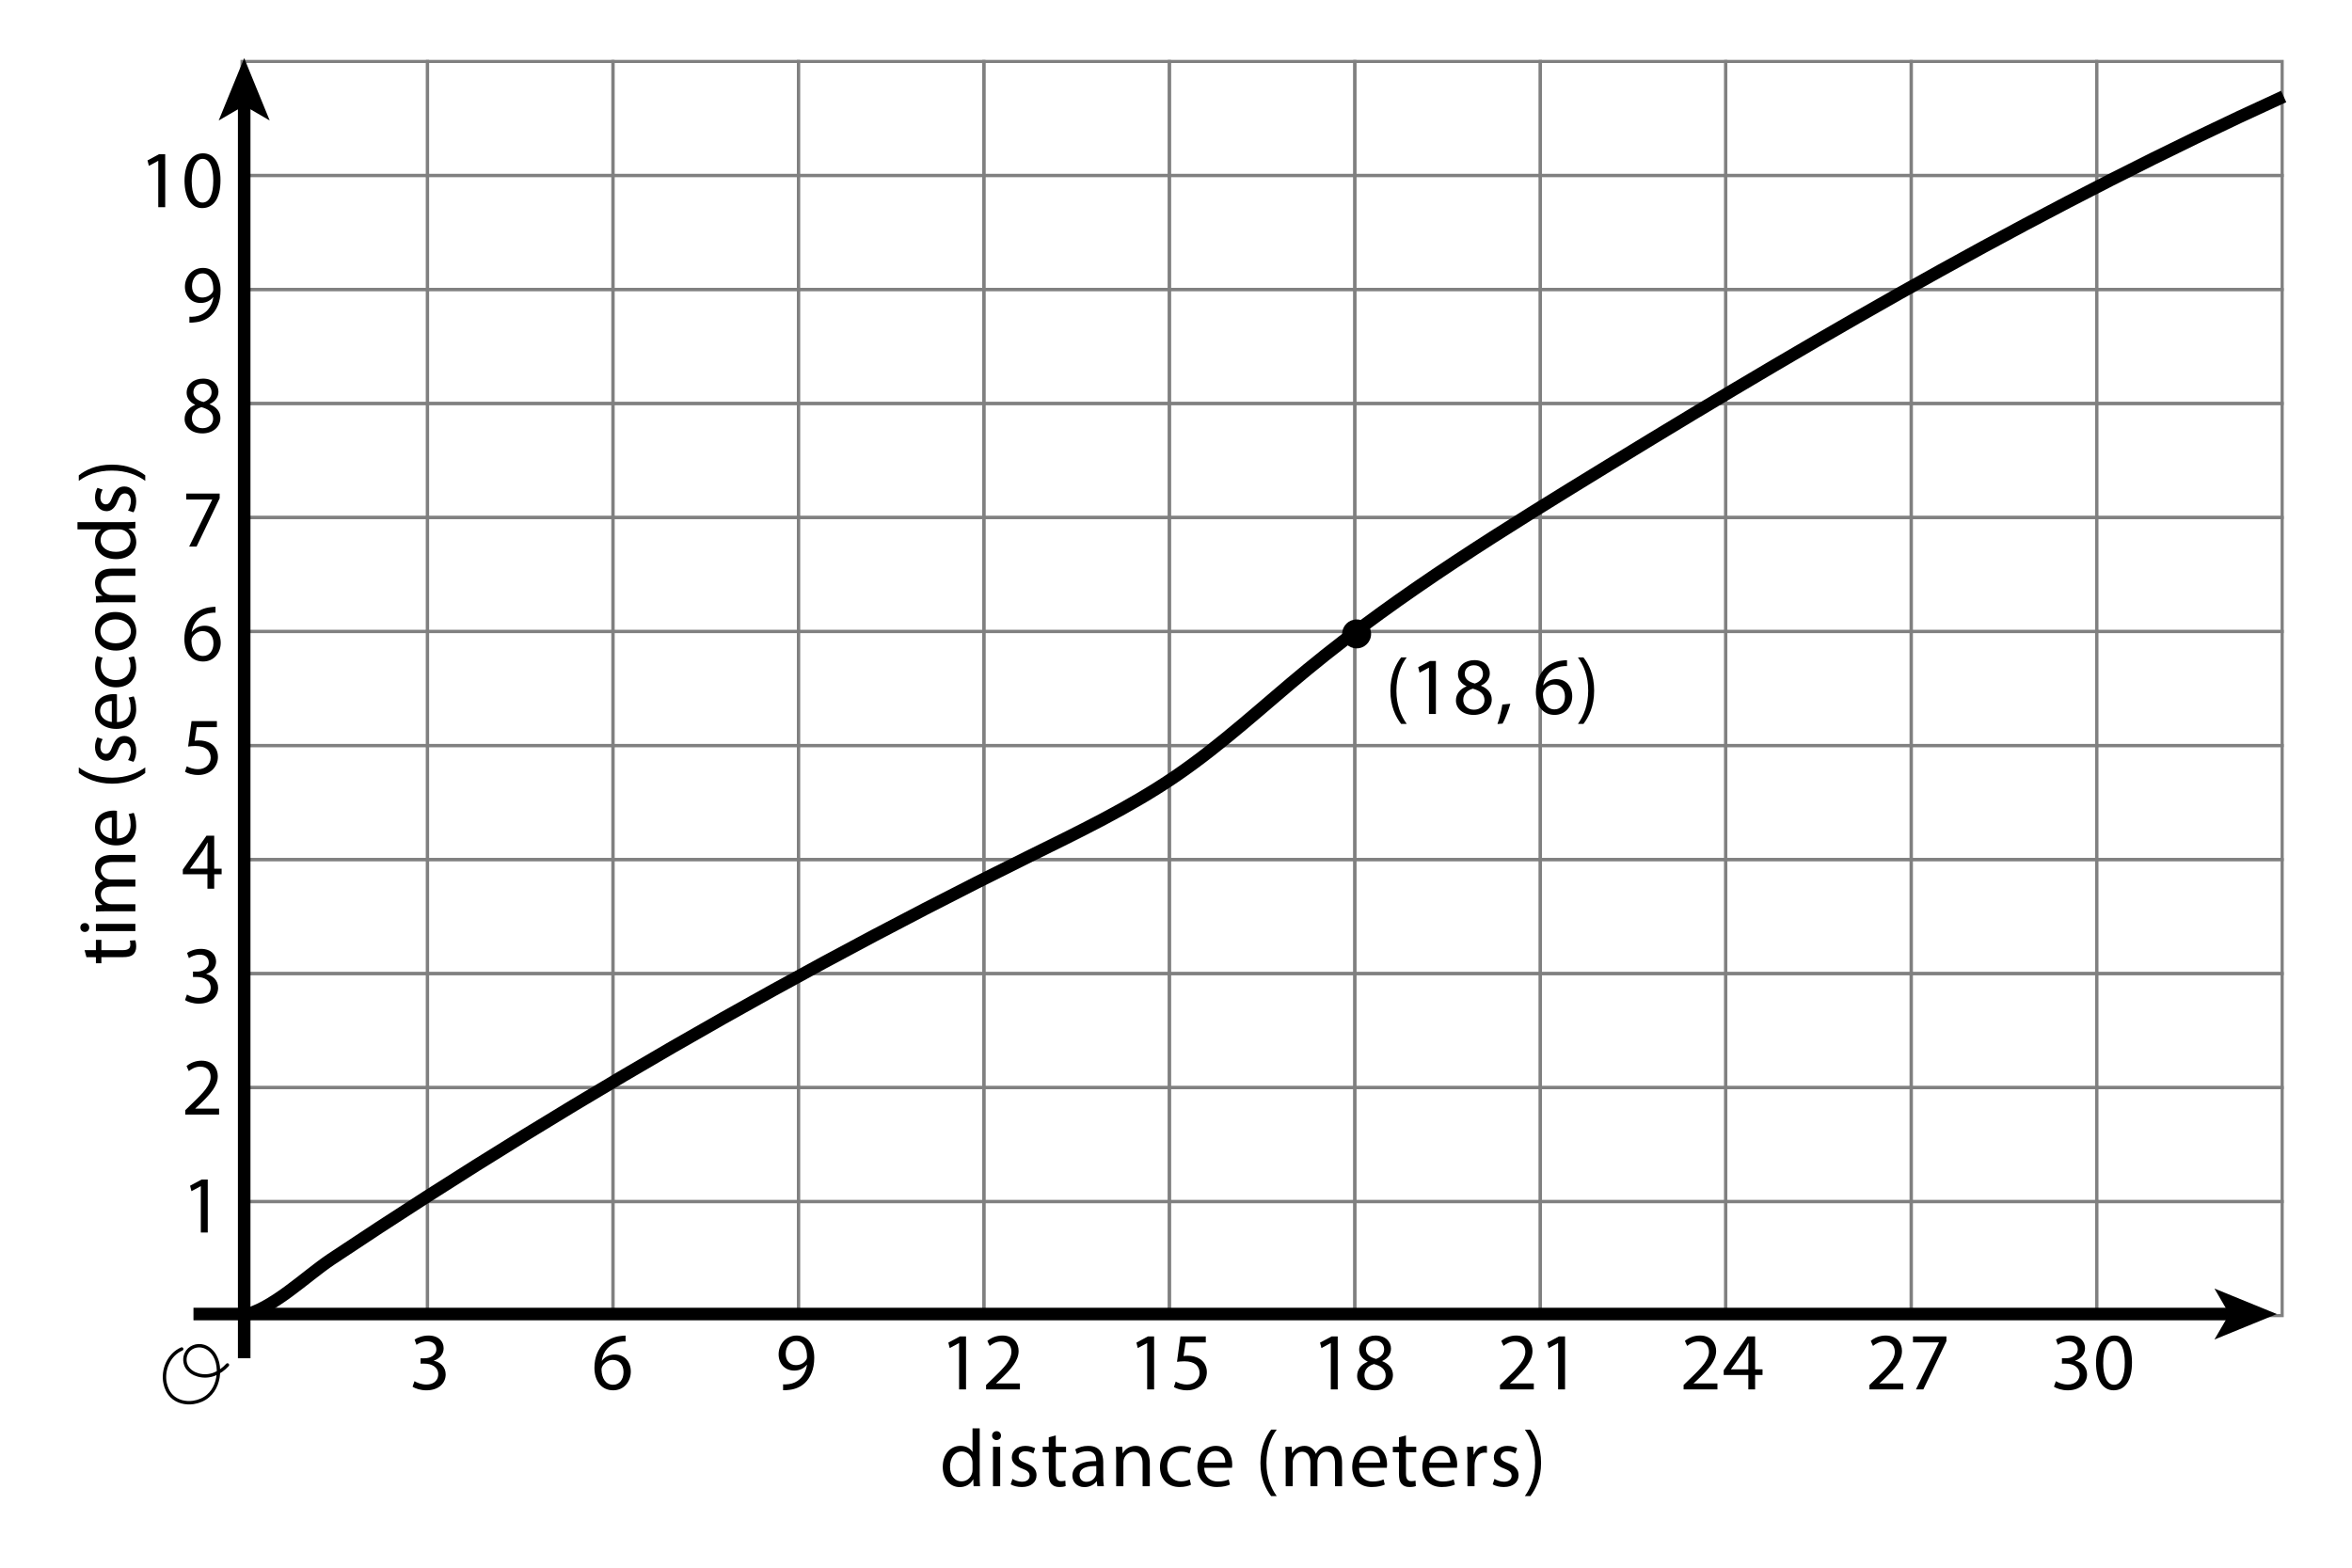 <?xml version="1.0" encoding="utf-8"?>
<!-- Generator: Adobe Illustrator 23.0.3, SVG Export Plug-In . SVG Version: 6.00 Build 0)  -->
<svg version="1.1" xmlns="http://www.w3.org/2000/svg" xmlns:xlink="http://www.w3.org/1999/xlink" x="0px" y="0px"
	 viewBox="0 0 375 250" style="enable-background:new 0 0 375 250;" xml:space="preserve">
<style type="text/css">
	.st0{fill:none;stroke:#808080;stroke-width:0.499;stroke-miterlimit:10;}
	.st1{fill:none;stroke:#000000;stroke-width:2;stroke-miterlimit:10;}
	.st2{fill:none;stroke:#000000;stroke-width:0.54;stroke-linecap:round;stroke-linejoin:round;stroke-miterlimit:10;}
</style>
<g id="Artwork">
	<rect x="38.59" y="9.8" class="st0" width="29.571" height="18.182"/>
	<rect x="68.16" y="9.8" class="st0" width="29.571" height="18.182"/>
	<rect x="97.731" y="9.8" class="st0" width="29.571" height="18.182"/>
	<rect x="127.301" y="9.8" class="st0" width="29.571" height="18.182"/>
	<rect x="156.872" y="9.8" class="st0" width="29.571" height="18.182"/>
	<rect x="186.442" y="9.8" class="st0" width="29.571" height="18.182"/>
	<rect x="216.013" y="9.8" class="st0" width="29.571" height="18.182"/>
	<rect x="245.583" y="9.8" class="st0" width="29.571" height="18.182"/>
	<rect x="275.154" y="9.8" class="st0" width="29.571" height="18.182"/>
	<rect x="304.724" y="9.8" class="st0" width="29.571" height="18.182"/>
	<rect x="334.295" y="9.8" class="st0" width="29.571" height="18.182"/>
	<rect x="38.59" y="27.982" class="st0" width="29.571" height="18.182"/>
	<rect x="68.16" y="27.982" class="st0" width="29.571" height="18.182"/>
	<rect x="97.731" y="27.982" class="st0" width="29.571" height="18.182"/>
	<rect x="127.301" y="27.982" class="st0" width="29.571" height="18.182"/>
	<rect x="156.872" y="27.982" class="st0" width="29.571" height="18.182"/>
	<rect x="186.442" y="27.982" class="st0" width="29.571" height="18.182"/>
	<rect x="216.013" y="27.982" class="st0" width="29.571" height="18.182"/>
	<rect x="245.583" y="27.982" class="st0" width="29.571" height="18.182"/>
	<rect x="275.154" y="27.982" class="st0" width="29.571" height="18.182"/>
	<rect x="304.724" y="27.982" class="st0" width="29.571" height="18.182"/>
	<rect x="334.295" y="27.982" class="st0" width="29.571" height="18.182"/>
	<rect x="38.59" y="46.164" class="st0" width="29.571" height="18.182"/>
	<rect x="68.16" y="46.164" class="st0" width="29.571" height="18.182"/>
	<rect x="97.731" y="46.164" class="st0" width="29.571" height="18.182"/>
	<rect x="127.301" y="46.164" class="st0" width="29.571" height="18.182"/>
	<rect x="156.872" y="46.164" class="st0" width="29.571" height="18.182"/>
	<rect x="186.442" y="46.164" class="st0" width="29.571" height="18.182"/>
	<rect x="216.013" y="46.164" class="st0" width="29.571" height="18.182"/>
	<rect x="245.583" y="46.164" class="st0" width="29.571" height="18.182"/>
	<rect x="275.154" y="46.164" class="st0" width="29.571" height="18.182"/>
	<rect x="304.724" y="46.164" class="st0" width="29.571" height="18.182"/>
	<rect x="334.295" y="46.164" class="st0" width="29.571" height="18.182"/>
	<rect x="38.59" y="64.345" class="st0" width="29.571" height="18.182"/>
	<rect x="68.16" y="64.345" class="st0" width="29.571" height="18.182"/>
	<rect x="97.731" y="64.345" class="st0" width="29.571" height="18.182"/>
	<rect x="127.301" y="64.345" class="st0" width="29.571" height="18.182"/>
	<rect x="156.872" y="64.345" class="st0" width="29.571" height="18.182"/>
	<rect x="186.442" y="64.345" class="st0" width="29.571" height="18.182"/>
	<rect x="216.013" y="64.345" class="st0" width="29.571" height="18.182"/>
	<rect x="245.583" y="64.345" class="st0" width="29.571" height="18.182"/>
	<rect x="275.154" y="64.345" class="st0" width="29.571" height="18.182"/>
	<rect x="304.724" y="64.345" class="st0" width="29.571" height="18.182"/>
	<rect x="334.295" y="64.345" class="st0" width="29.571" height="18.182"/>
	<rect x="38.59" y="82.527" class="st0" width="29.571" height="18.182"/>
	<rect x="68.16" y="82.527" class="st0" width="29.571" height="18.182"/>
	<rect x="97.731" y="82.527" class="st0" width="29.571" height="18.182"/>
	<rect x="127.301" y="82.527" class="st0" width="29.571" height="18.182"/>
	<rect x="156.872" y="82.527" class="st0" width="29.571" height="18.182"/>
	<rect x="186.442" y="82.527" class="st0" width="29.571" height="18.182"/>
	<rect x="216.013" y="82.527" class="st0" width="29.571" height="18.182"/>
	<rect x="245.583" y="82.527" class="st0" width="29.571" height="18.182"/>
	<rect x="275.154" y="82.527" class="st0" width="29.571" height="18.182"/>
	<rect x="304.724" y="82.527" class="st0" width="29.571" height="18.182"/>
	<rect x="334.295" y="82.527" class="st0" width="29.571" height="18.182"/>
	<rect x="38.59" y="100.709" class="st0" width="29.571" height="18.182"/>
	<rect x="68.16" y="100.709" class="st0" width="29.571" height="18.182"/>
	<rect x="97.731" y="100.709" class="st0" width="29.571" height="18.182"/>
	<rect x="127.301" y="100.709" class="st0" width="29.571" height="18.182"/>
	<rect x="156.872" y="100.709" class="st0" width="29.571" height="18.182"/>
	<rect x="186.442" y="100.709" class="st0" width="29.571" height="18.182"/>
	<rect x="216.013" y="100.709" class="st0" width="29.571" height="18.182"/>
	<rect x="245.583" y="100.709" class="st0" width="29.571" height="18.182"/>
	<rect x="275.154" y="100.709" class="st0" width="29.571" height="18.182"/>
	<rect x="304.724" y="100.709" class="st0" width="29.571" height="18.182"/>
	<rect x="334.295" y="100.709" class="st0" width="29.571" height="18.182"/>
	<rect x="38.59" y="118.891" class="st0" width="29.571" height="18.182"/>
	<rect x="68.16" y="118.891" class="st0" width="29.571" height="18.182"/>
	<rect x="97.731" y="118.891" class="st0" width="29.571" height="18.182"/>
	<rect x="127.301" y="118.891" class="st0" width="29.571" height="18.182"/>
	<rect x="156.872" y="118.891" class="st0" width="29.571" height="18.182"/>
	<rect x="186.442" y="118.891" class="st0" width="29.571" height="18.182"/>
	<rect x="216.013" y="118.891" class="st0" width="29.571" height="18.182"/>
	<rect x="245.583" y="118.891" class="st0" width="29.571" height="18.182"/>
	<rect x="275.154" y="118.891" class="st0" width="29.571" height="18.182"/>
	<rect x="304.724" y="118.891" class="st0" width="29.571" height="18.182"/>
	<rect x="334.295" y="118.891" class="st0" width="29.571" height="18.182"/>
	<rect x="38.59" y="137.073" class="st0" width="29.571" height="18.182"/>
	<rect x="68.16" y="137.073" class="st0" width="29.571" height="18.182"/>
	<rect x="97.731" y="137.073" class="st0" width="29.571" height="18.182"/>
	<rect x="127.301" y="137.073" class="st0" width="29.571" height="18.182"/>
	<rect x="156.872" y="137.073" class="st0" width="29.571" height="18.182"/>
	<rect x="186.442" y="137.073" class="st0" width="29.571" height="18.182"/>
	<rect x="216.013" y="137.073" class="st0" width="29.571" height="18.182"/>
	<rect x="245.583" y="137.073" class="st0" width="29.571" height="18.182"/>
	<rect x="275.154" y="137.073" class="st0" width="29.571" height="18.182"/>
	<rect x="304.724" y="137.073" class="st0" width="29.571" height="18.182"/>
	<rect x="334.295" y="137.073" class="st0" width="29.571" height="18.182"/>
	<rect x="38.59" y="155.255" class="st0" width="29.571" height="18.182"/>
	<rect x="68.16" y="155.255" class="st0" width="29.571" height="18.182"/>
	<rect x="97.731" y="155.255" class="st0" width="29.571" height="18.182"/>
	<rect x="127.301" y="155.255" class="st0" width="29.571" height="18.182"/>
	<rect x="156.872" y="155.255" class="st0" width="29.571" height="18.182"/>
	<rect x="186.442" y="155.255" class="st0" width="29.571" height="18.182"/>
	<rect x="216.013" y="155.255" class="st0" width="29.571" height="18.182"/>
	<rect x="245.583" y="155.255" class="st0" width="29.571" height="18.182"/>
	<rect x="275.154" y="155.255" class="st0" width="29.571" height="18.182"/>
	<rect x="304.724" y="155.255" class="st0" width="29.571" height="18.182"/>
	<rect x="334.295" y="155.255" class="st0" width="29.571" height="18.182"/>
	<rect x="38.59" y="173.436" class="st0" width="29.571" height="18.182"/>
	<rect x="68.16" y="173.436" class="st0" width="29.571" height="18.182"/>
	<rect x="97.731" y="173.436" class="st0" width="29.571" height="18.182"/>
	<rect x="127.301" y="173.436" class="st0" width="29.571" height="18.182"/>
	<rect x="156.872" y="173.436" class="st0" width="29.571" height="18.182"/>
	<rect x="186.442" y="173.436" class="st0" width="29.571" height="18.182"/>
	<rect x="216.013" y="173.436" class="st0" width="29.571" height="18.182"/>
	<rect x="245.583" y="173.436" class="st0" width="29.571" height="18.182"/>
	<rect x="275.154" y="173.436" class="st0" width="29.571" height="18.182"/>
	<rect x="304.724" y="173.436" class="st0" width="29.571" height="18.182"/>
	<rect x="334.295" y="173.436" class="st0" width="29.571" height="18.182"/>
	<rect x="38.59" y="191.618" class="st0" width="29.571" height="18.182"/>
	<rect x="68.16" y="191.618" class="st0" width="29.571" height="18.182"/>
	<rect x="97.731" y="191.618" class="st0" width="29.571" height="18.182"/>
	<rect x="127.301" y="191.618" class="st0" width="29.571" height="18.182"/>
	<rect x="156.872" y="191.618" class="st0" width="29.571" height="18.182"/>
	<rect x="186.442" y="191.618" class="st0" width="29.571" height="18.182"/>
	<rect x="216.013" y="191.618" class="st0" width="29.571" height="18.182"/>
	<rect x="245.583" y="191.618" class="st0" width="29.571" height="18.182"/>
	<rect x="275.154" y="191.618" class="st0" width="29.571" height="18.182"/>
	<rect x="304.724" y="191.618" class="st0" width="29.571" height="18.182"/>
	<rect x="334.295" y="191.618" class="st0" width="29.571" height="18.182"/>
	<g>
		<g>
			<line class="st1" x1="38.934" y1="216.602" x2="38.934" y2="16.326"/>
			<g>
				<polygon points="38.934,9.265 43,19.214 38.934,16.853 34.87,19.214 				"/>
			</g>
		</g>
	</g>
	<g>
		<g>
			<line class="st1" x1="30.847" y1="209.549" x2="355.955" y2="209.549"/>
			<g>
				<polygon points="363.016,209.549 353.067,213.615 355.427,209.549 353.067,205.485 				"/>
			</g>
		</g>
	</g>
	<path class="st2" d="M28.971,215.124c-2.053,0.887-3.09,3.332-2.646,5.46c0.161,0.771,0.503,1.518,1.063,2.072
		c0.879,0.869,2.214,1.169,3.437,0.99c0.848-0.124,1.671-0.463,2.326-1.015c1.181-0.994,1.724-2.606,1.68-4.149
		c-0.023-0.789-0.189-1.586-0.577-2.274c-0.388-0.688-1.011-1.26-1.764-1.496c-1.09-0.341-2.34,0.123-2.815,1.188
		c-0.3,0.673-0.247,1.492,0.136,2.122c0.393,0.644,1.089,1.059,1.817,1.257c1.78,0.482,3.451-0.305,4.635-1.61"/>
	<circle cx="216.3" cy="101.09" r="2.307"/>
	<path class="st1" d="M38.59,209.8c4.788-0.933,10.134-6.263,14.198-8.976c5.085-3.395,10.201-6.743,15.348-10.042
		c10.294-6.6,20.711-13.009,31.243-19.222c21.064-12.427,42.589-24.072,64.516-34.902c8.033-3.968,16.155-7.846,23.556-12.897
		c7.443-5.08,14.047-11.272,21.004-17c14.991-12.343,31.614-22.527,48.175-32.668c35.021-21.443,70.126-41.697,107.477-58.706"/>
</g>
<g id="Type">
	<g>
		<path d="M156.203,227.777v7.605c0,0.559,0.013,1.196,0.052,1.625h-1.027l-0.052-1.092h-0.026
			c-0.351,0.702-1.118,1.235-2.145,1.235c-1.521,0-2.691-1.287-2.691-3.198c-0.013-2.093,1.287-3.38,2.821-3.38
			c0.962,0,1.612,0.455,1.898,0.962h0.026v-3.757H156.203z M155.059,233.277c0-0.143-0.013-0.338-0.052-0.481
			c-0.169-0.729-0.793-1.326-1.651-1.326c-1.183,0-1.885,1.04-1.885,2.431c0,1.274,0.624,2.327,1.859,2.327
			c0.767,0,1.469-0.507,1.677-1.365c0.039-0.156,0.052-0.312,0.052-0.494V233.277z"/>
		<path d="M159.596,228.947c0.013,0.39-0.273,0.702-0.728,0.702c-0.403,0-0.689-0.312-0.689-0.702c0-0.403,0.299-0.715,0.715-0.715
			C159.323,228.232,159.596,228.544,159.596,228.947z M158.322,237.008v-6.292h1.144v6.292H158.322z"/>
		<path d="M161.428,235.838c0.338,0.221,0.936,0.455,1.508,0.455c0.832,0,1.222-0.416,1.222-0.936c0-0.546-0.325-0.845-1.17-1.157
			c-1.131-0.403-1.664-1.027-1.664-1.781c0-1.014,0.819-1.846,2.171-1.846c0.637,0,1.196,0.182,1.547,0.39l-0.286,0.832
			c-0.247-0.156-0.702-0.364-1.287-0.364c-0.676,0-1.053,0.39-1.053,0.858c0,0.52,0.377,0.754,1.196,1.066
			c1.092,0.416,1.651,0.962,1.651,1.898c0,1.105-0.858,1.885-2.353,1.885c-0.689,0-1.326-0.169-1.768-0.429L161.428,235.838z"/>
		<path d="M168.332,228.908v1.807h1.638v0.871h-1.638v3.393c0,0.78,0.221,1.222,0.858,1.222c0.299,0,0.52-0.039,0.663-0.078
			l0.052,0.858c-0.221,0.091-0.572,0.156-1.014,0.156c-0.533,0-0.962-0.169-1.235-0.481c-0.325-0.338-0.442-0.897-0.442-1.638
			v-3.432h-0.975v-0.871h0.975v-1.508L168.332,228.908z"/>
		<path d="M174.961,237.008l-0.091-0.793h-0.039c-0.351,0.494-1.027,0.936-1.924,0.936c-1.274,0-1.924-0.897-1.924-1.807
			c0-1.521,1.352-2.353,3.783-2.34v-0.13c0-0.52-0.143-1.456-1.43-1.456c-0.585,0-1.196,0.182-1.638,0.468l-0.26-0.754
			c0.52-0.338,1.274-0.559,2.067-0.559c1.924,0,2.392,1.313,2.392,2.574v2.354c0,0.546,0.026,1.079,0.104,1.508H174.961z
			 M174.792,233.797c-1.248-0.026-2.665,0.195-2.665,1.417c0,0.741,0.494,1.092,1.079,1.092c0.819,0,1.339-0.52,1.521-1.053
			c0.039-0.117,0.065-0.247,0.065-0.364V233.797z"/>
		<path d="M177.965,232.418c0-0.65-0.013-1.183-0.052-1.703h1.014l0.065,1.04h0.026c0.312-0.598,1.04-1.183,2.08-1.183
			c0.871,0,2.223,0.52,2.223,2.678v3.757h-1.144v-3.627c0-1.014-0.377-1.859-1.456-1.859c-0.754,0-1.339,0.533-1.534,1.17
			c-0.052,0.143-0.078,0.338-0.078,0.533v3.783h-1.144V232.418z"/>
		<path d="M189.885,236.774c-0.299,0.156-0.962,0.364-1.807,0.364c-1.898,0-3.133-1.287-3.133-3.211c0-1.937,1.326-3.341,3.38-3.341
			c0.676,0,1.274,0.169,1.586,0.325l-0.26,0.884c-0.273-0.156-0.702-0.299-1.326-0.299c-1.443,0-2.223,1.066-2.223,2.379
			c0,1.456,0.936,2.353,2.184,2.353c0.65,0,1.079-0.169,1.404-0.312L189.885,236.774z"/>
		<path d="M192.004,234.07c0.026,1.547,1.014,2.184,2.158,2.184c0.819,0,1.313-0.143,1.742-0.325l0.195,0.819
			c-0.403,0.182-1.092,0.39-2.093,0.39c-1.937,0-3.094-1.274-3.094-3.172c0-1.898,1.118-3.393,2.951-3.393
			c2.054,0,2.6,1.807,2.6,2.964c0,0.234-0.026,0.416-0.039,0.533H192.004z M195.358,233.25c0.013-0.728-0.299-1.859-1.586-1.859
			c-1.157,0-1.664,1.066-1.755,1.859H195.358z"/>
		<path d="M203.56,227.985c-0.949,1.274-1.638,2.964-1.638,5.317c0,2.314,0.715,3.978,1.638,5.278h-0.897
			c-0.819-1.079-1.703-2.743-1.703-5.278c0.013-2.561,0.884-4.225,1.703-5.317H203.56z"/>
		<path d="M204.99,232.418c0-0.65-0.013-1.183-0.052-1.703h1.001l0.052,1.014h0.039c0.351-0.598,0.936-1.157,1.976-1.157
			c0.858,0,1.508,0.52,1.781,1.261h0.026c0.195-0.351,0.442-0.624,0.702-0.819c0.377-0.286,0.793-0.442,1.391-0.442
			c0.832,0,2.067,0.546,2.067,2.73v3.705h-1.118v-3.562c0-1.209-0.442-1.937-1.365-1.937c-0.65,0-1.157,0.481-1.352,1.04
			c-0.052,0.156-0.091,0.364-0.091,0.572v3.887h-1.118v-3.77c0-1.001-0.442-1.729-1.313-1.729c-0.715,0-1.235,0.572-1.417,1.144
			c-0.065,0.169-0.091,0.364-0.091,0.559v3.796h-1.118V232.418z"/>
		<path d="M216.69,234.07c0.026,1.547,1.014,2.184,2.158,2.184c0.819,0,1.313-0.143,1.742-0.325l0.195,0.819
			c-0.403,0.182-1.092,0.39-2.093,0.39c-1.937,0-3.094-1.274-3.094-3.172c0-1.898,1.118-3.393,2.951-3.393
			c2.054,0,2.6,1.807,2.6,2.964c0,0.234-0.026,0.416-0.039,0.533H216.69z M220.045,233.25c0.013-0.728-0.299-1.859-1.586-1.859
			c-1.157,0-1.664,1.066-1.755,1.859H220.045z"/>
		<path d="M224.165,228.908v1.807h1.638v0.871h-1.638v3.393c0,0.78,0.221,1.222,0.858,1.222c0.299,0,0.52-0.039,0.663-0.078
			l0.052,0.858c-0.221,0.091-0.572,0.156-1.014,0.156c-0.533,0-0.962-0.169-1.235-0.481c-0.325-0.338-0.442-0.897-0.442-1.638
			v-3.432h-0.975v-0.871h0.975v-1.508L224.165,228.908z"/>
		<path d="M227.87,234.07c0.026,1.547,1.014,2.184,2.158,2.184c0.819,0,1.313-0.143,1.742-0.325l0.195,0.819
			c-0.403,0.182-1.092,0.39-2.093,0.39c-1.937,0-3.094-1.274-3.094-3.172c0-1.898,1.118-3.393,2.951-3.393
			c2.054,0,2.6,1.807,2.6,2.964c0,0.234-0.026,0.416-0.039,0.533H227.87z M231.224,233.25c0.013-0.728-0.299-1.859-1.586-1.859
			c-1.157,0-1.664,1.066-1.755,1.859H231.224z"/>
		<path d="M233.967,232.678c0-0.741-0.013-1.378-0.052-1.963h1.001l0.039,1.235h0.052c0.286-0.845,0.975-1.378,1.742-1.378
			c0.13,0,0.221,0.013,0.325,0.039v1.079c-0.117-0.026-0.234-0.039-0.39-0.039c-0.806,0-1.378,0.611-1.534,1.469
			c-0.026,0.156-0.052,0.338-0.052,0.533v3.354h-1.131V232.678z"/>
		<path d="M238.282,235.838c0.338,0.221,0.936,0.455,1.508,0.455c0.832,0,1.222-0.416,1.222-0.936c0-0.546-0.325-0.845-1.17-1.157
			c-1.131-0.403-1.664-1.027-1.664-1.781c0-1.014,0.819-1.846,2.171-1.846c0.637,0,1.196,0.182,1.547,0.39l-0.286,0.832
			c-0.247-0.156-0.702-0.364-1.287-0.364c-0.676,0-1.053,0.39-1.053,0.858c0,0.52,0.377,0.754,1.196,1.066
			c1.092,0.416,1.651,0.962,1.651,1.898c0,1.105-0.858,1.885-2.354,1.885c-0.689,0-1.326-0.169-1.768-0.429L238.282,235.838z"/>
		<path d="M243.119,238.581c0.923-1.287,1.638-2.978,1.638-5.317c0-2.327-0.702-3.991-1.638-5.278h0.884
			c0.832,1.066,1.703,2.73,1.703,5.292c0,2.548-0.871,4.199-1.703,5.304H243.119z"/>
	</g>
	<g>
		<path d="M224.282,104.842c-0.949,1.274-1.638,2.964-1.638,5.317c0,2.314,0.715,3.978,1.638,5.278h-0.897
			c-0.819-1.079-1.703-2.743-1.703-5.278c0.013-2.561,0.884-4.225,1.703-5.317H224.282z"/>
		<path d="M227.831,106.481h-0.026l-1.469,0.793l-0.221-0.871l1.846-0.988h0.975v8.45h-1.105V106.481z"/>
		<path d="M232.134,111.72c0-1.066,0.637-1.82,1.677-2.262l-0.013-0.039c-0.936-0.442-1.339-1.17-1.339-1.898
			c0-1.339,1.131-2.249,2.613-2.249c1.638,0,2.458,1.027,2.458,2.08c0,0.715-0.351,1.482-1.391,1.976v0.039
			c1.053,0.416,1.703,1.157,1.703,2.184c0,1.469-1.261,2.457-2.873,2.457C233.199,114.008,232.134,112.955,232.134,111.72z
			 M236.684,111.668c0-1.027-0.715-1.521-1.859-1.846c-0.988,0.286-1.521,0.936-1.521,1.742c-0.039,0.858,0.611,1.612,1.69,1.612
			C236.021,113.176,236.684,112.539,236.684,111.668z M233.538,107.443c0,0.845,0.637,1.3,1.612,1.56
			c0.728-0.247,1.287-0.767,1.287-1.534c0-0.676-0.403-1.378-1.43-1.378C234.058,106.091,233.538,106.715,233.538,107.443z"/>
		<path d="M238.751,115.464c0.286-0.767,0.637-2.158,0.78-3.107l1.274-0.13c-0.299,1.105-0.871,2.548-1.235,3.159L238.751,115.464z"
			/>
		<path d="M249.84,106.22c-0.234-0.013-0.533,0-0.858,0.052c-1.794,0.299-2.743,1.612-2.938,3.003h0.039
			c0.403-0.533,1.105-0.975,2.042-0.975c1.495,0,2.548,1.079,2.548,2.73c0,1.547-1.053,2.977-2.808,2.977
			c-1.807,0-2.99-1.404-2.99-3.601c0-1.664,0.598-2.977,1.43-3.809c0.702-0.689,1.638-1.118,2.704-1.248
			c0.338-0.052,0.624-0.065,0.832-0.065V106.22z M249.514,111.096c0-1.209-0.689-1.937-1.742-1.937c-0.689,0-1.326,0.429-1.638,1.04
			c-0.078,0.13-0.13,0.299-0.13,0.507c0.026,1.391,0.663,2.418,1.859,2.418C248.851,113.124,249.514,112.305,249.514,111.096z"/>
		<path d="M251.582,115.438c0.923-1.287,1.638-2.978,1.638-5.317c0-2.327-0.702-3.991-1.638-5.278h0.884
			c0.832,1.066,1.703,2.73,1.703,5.292c0,2.548-0.871,4.199-1.703,5.304H251.582z"/>
	</g>
	<g>
		<path d="M13.485,151.52h1.807v-1.638h0.871v1.638h3.393c0.78,0,1.222-0.221,1.222-0.858c0-0.299-0.039-0.52-0.078-0.663
			l0.858-0.052c0.091,0.221,0.156,0.572,0.156,1.014c0,0.533-0.169,0.962-0.481,1.235c-0.338,0.325-0.897,0.442-1.638,0.442h-3.432
			v0.975h-0.871v-0.975h-1.508L13.485,151.52z"/>
		<path d="M13.524,147.204c0.39-0.013,0.702,0.273,0.702,0.728c0,0.403-0.312,0.689-0.702,0.689c-0.403,0-0.715-0.299-0.715-0.715
			C12.809,147.477,13.121,147.204,13.524,147.204z M21.584,148.478h-6.292v-1.144h6.292V148.478z"/>
		<path d="M16.995,145.32c-0.65,0-1.183,0.013-1.703,0.052v-1.001l1.014-0.052v-0.039c-0.598-0.351-1.157-0.936-1.157-1.976
			c0-0.858,0.52-1.508,1.261-1.781v-0.026c-0.351-0.195-0.624-0.442-0.819-0.702c-0.286-0.377-0.442-0.793-0.442-1.391
			c0-0.832,0.546-2.067,2.73-2.067h3.705v1.118h-3.562c-1.209,0-1.937,0.442-1.937,1.365c0,0.65,0.481,1.157,1.04,1.352
			c0.156,0.052,0.364,0.091,0.572,0.091h3.887v1.118h-3.77c-1.001,0-1.729,0.442-1.729,1.313c0,0.715,0.572,1.235,1.144,1.417
			c0.169,0.065,0.364,0.091,0.559,0.091h3.796v1.118H16.995z"/>
		<path d="M18.646,133.724c1.547-0.026,2.184-1.014,2.184-2.158c0-0.819-0.143-1.313-0.325-1.742l0.819-0.195
			c0.182,0.403,0.39,1.092,0.39,2.093c0,1.937-1.274,3.094-3.172,3.094c-1.898,0-3.393-1.118-3.393-2.951
			c0-2.054,1.807-2.6,2.964-2.6c0.234,0,0.416,0.026,0.533,0.039V133.724z M17.827,130.369c-0.728-0.013-1.859,0.299-1.859,1.586
			c0,1.157,1.066,1.664,1.859,1.755V130.369z"/>
		<path d="M12.562,122.375c1.274,0.949,2.964,1.638,5.317,1.638c2.314,0,3.978-0.715,5.278-1.638v0.897
			c-1.079,0.819-2.743,1.703-5.278,1.703c-2.561-0.013-4.225-0.884-5.317-1.703V122.375z"/>
		<path d="M20.414,121.205c0.221-0.338,0.455-0.936,0.455-1.508c0-0.832-0.416-1.222-0.936-1.222c-0.546,0-0.845,0.325-1.157,1.17
			c-0.403,1.131-1.027,1.664-1.781,1.664c-1.014,0-1.846-0.819-1.846-2.171c0-0.637,0.182-1.196,0.39-1.547l0.832,0.286
			c-0.156,0.247-0.364,0.702-0.364,1.287c0,0.676,0.39,1.053,0.858,1.053c0.52,0,0.754-0.377,1.066-1.196
			c0.416-1.092,0.962-1.651,1.898-1.651c1.105,0,1.885,0.858,1.885,2.353c0,0.689-0.169,1.326-0.429,1.768L20.414,121.205z"/>
		<path d="M18.646,115.148c1.547-0.026,2.184-1.014,2.184-2.158c0-0.819-0.143-1.313-0.325-1.742l0.819-0.195
			c0.182,0.403,0.39,1.092,0.39,2.093c0,1.937-1.274,3.094-3.172,3.094c-1.898,0-3.393-1.118-3.393-2.951
			c0-2.054,1.807-2.6,2.964-2.6c0.234,0,0.416,0.026,0.533,0.039V115.148z M17.827,111.793c-0.728-0.013-1.859,0.299-1.859,1.586
			c0,1.157,1.066,1.664,1.859,1.755V111.793z"/>
		<path d="M21.35,104.67c0.156,0.299,0.364,0.962,0.364,1.807c0,1.898-1.287,3.133-3.211,3.133c-1.937,0-3.341-1.326-3.341-3.38
			c0-0.676,0.169-1.274,0.325-1.586l0.884,0.26c-0.156,0.273-0.299,0.702-0.299,1.326c0,1.443,1.066,2.223,2.379,2.223
			c1.456,0,2.353-0.936,2.353-2.184c0-0.65-0.169-1.079-0.312-1.404L21.35,104.67z"/>
		<path d="M18.386,97.598c2.327,0,3.341,1.612,3.341,3.133c0,1.703-1.248,3.016-3.237,3.016c-2.106,0-3.341-1.378-3.341-3.12
			C15.149,98.82,16.462,97.598,18.386,97.598z M18.451,102.59c1.378,0,2.418-0.793,2.418-1.911c0-1.092-1.027-1.911-2.444-1.911
			c-1.066,0-2.418,0.533-2.418,1.885C16.007,102.005,17.255,102.59,18.451,102.59z"/>
		<path d="M16.995,96.038c-0.65,0-1.183,0.013-1.703,0.052v-1.014l1.04-0.065v-0.026c-0.598-0.312-1.183-1.04-1.183-2.08
			c0-0.871,0.52-2.223,2.678-2.223h3.757v1.144h-3.627c-1.014,0-1.859,0.377-1.859,1.456c0,0.754,0.533,1.339,1.17,1.534
			c0.143,0.052,0.338,0.078,0.533,0.078h3.783v1.144H16.995z"/>
		<path d="M12.354,83.272h7.605c0.559,0,1.196-0.013,1.625-0.052v1.027l-1.092,0.052v0.026c0.702,0.351,1.235,1.118,1.235,2.145
			c0,1.521-1.287,2.691-3.198,2.691c-2.093,0.013-3.38-1.287-3.38-2.821c0-0.962,0.455-1.612,0.962-1.898v-0.026h-3.757V83.272z
			 M17.853,84.416c-0.143,0-0.338,0.013-0.481,0.052c-0.729,0.169-1.326,0.793-1.326,1.651c0,1.183,1.04,1.885,2.431,1.885
			c1.274,0,2.327-0.624,2.327-1.859c0-0.767-0.507-1.469-1.365-1.677c-0.156-0.039-0.312-0.052-0.494-0.052H17.853z"/>
		<path d="M20.414,81.414c0.221-0.338,0.455-0.936,0.455-1.508c0-0.832-0.416-1.222-0.936-1.222c-0.546,0-0.845,0.325-1.157,1.17
			c-0.403,1.131-1.027,1.664-1.781,1.664c-1.014,0-1.846-0.819-1.846-2.171c0-0.637,0.182-1.196,0.39-1.547l0.832,0.286
			c-0.156,0.247-0.364,0.702-0.364,1.287c0,0.676,0.39,1.053,0.858,1.053c0.52,0,0.754-0.377,1.066-1.196
			c0.416-1.092,0.962-1.651,1.898-1.651c1.105,0,1.885,0.858,1.885,2.354c0,0.689-0.169,1.326-0.429,1.768L20.414,81.414z"/>
		<path d="M23.157,76.682c-1.287-0.923-2.978-1.638-5.317-1.638c-2.327,0-3.991,0.702-5.278,1.638v-0.884
			c1.066-0.832,2.73-1.703,5.292-1.703c2.548,0,4.199,0.871,5.304,1.703V76.682z"/>
	</g>
	<g>
		<path d="M30.199,50.512c0.247,0.026,0.533,0,0.923-0.039c0.663-0.091,1.287-0.364,1.768-0.819
			c0.559-0.507,0.962-1.248,1.118-2.249h-0.039c-0.468,0.572-1.144,0.91-1.989,0.91c-1.521,0-2.496-1.144-2.496-2.587
			c0-1.599,1.157-3.003,2.886-3.003c1.729,0,2.795,1.404,2.795,3.562c0,1.859-0.624,3.159-1.456,3.965
			c-0.65,0.637-1.547,1.027-2.457,1.131c-0.416,0.065-0.78,0.078-1.053,0.065V50.512z M30.615,45.65
			c0,1.053,0.637,1.794,1.625,1.794c0.767,0,1.365-0.377,1.664-0.884c0.065-0.104,0.104-0.234,0.104-0.416
			c0-1.443-0.533-2.548-1.729-2.548C31.304,43.596,30.615,44.454,30.615,45.65z"/>
	</g>
	<g>
		<path d="M25.234,25.657h-0.026l-1.469,0.793l-0.221-0.871l1.846-0.988h0.975v8.45h-1.105V25.657z"/>
		<path d="M35.153,28.726c0,2.873-1.066,4.459-2.938,4.459c-1.651,0-2.769-1.547-2.795-4.342c0-2.834,1.222-4.394,2.938-4.394
			C34.138,24.448,35.153,26.034,35.153,28.726z M30.564,28.856c0,2.197,0.676,3.445,1.716,3.445c1.17,0,1.729-1.365,1.729-3.523
			c0-2.08-0.533-3.445-1.716-3.445C31.291,25.332,30.564,26.554,30.564,28.856z"/>
	</g>
	<g>
		<path d="M29.432,66.828c0-1.066,0.637-1.82,1.677-2.262l-0.013-0.039c-0.936-0.442-1.339-1.17-1.339-1.898
			c0-1.339,1.131-2.249,2.613-2.249c1.638,0,2.458,1.027,2.458,2.08c0,0.715-0.351,1.482-1.391,1.976v0.039
			c1.053,0.416,1.703,1.157,1.703,2.184c0,1.469-1.261,2.457-2.873,2.457C30.498,69.116,29.432,68.063,29.432,66.828z
			 M33.983,66.776c0-1.027-0.715-1.521-1.859-1.846c-0.988,0.286-1.521,0.936-1.521,1.742c-0.039,0.858,0.611,1.612,1.69,1.612
			C33.32,68.284,33.983,67.647,33.983,66.776z M30.837,62.55c0,0.845,0.637,1.3,1.612,1.56c0.728-0.247,1.287-0.767,1.287-1.534
			c0-0.676-0.403-1.378-1.43-1.378C31.357,61.198,30.837,61.822,30.837,62.55z"/>
	</g>
	<g>
		<path d="M35.022,78.71v0.754l-3.679,7.696H30.16l3.666-7.475v-0.026h-4.134V78.71H35.022z"/>
	</g>
	<g>
		<path d="M34.36,97.704c-0.234-0.013-0.533,0-0.858,0.052c-1.794,0.299-2.743,1.612-2.938,3.003h0.039
			c0.403-0.533,1.105-0.975,2.041-0.975c1.495,0,2.548,1.079,2.548,2.73c0,1.547-1.053,2.977-2.808,2.977
			c-1.807,0-2.99-1.404-2.99-3.601c0-1.664,0.598-2.977,1.43-3.809c0.702-0.689,1.638-1.118,2.704-1.248
			c0.338-0.052,0.624-0.065,0.832-0.065V97.704z M34.034,102.579c0-1.209-0.689-1.937-1.742-1.937c-0.689,0-1.326,0.429-1.638,1.04
			c-0.078,0.13-0.13,0.299-0.13,0.507c0.026,1.391,0.663,2.418,1.859,2.418C33.372,104.607,34.034,103.788,34.034,102.579z"/>
	</g>
	<g>
		<path d="M34.581,115.959h-3.224l-0.325,2.171c0.195-0.026,0.377-0.052,0.689-0.052c0.65,0,1.3,0.143,1.82,0.455
			c0.663,0.377,1.209,1.105,1.209,2.171c0,1.651-1.313,2.886-3.146,2.886c-0.923,0-1.703-0.26-2.106-0.52l0.286-0.871
			c0.351,0.208,1.04,0.468,1.807,0.468c1.079,0,2.002-0.702,2.002-1.833c-0.013-1.092-0.741-1.872-2.431-1.872
			c-0.481,0-0.858,0.052-1.17,0.091l0.546-4.056h4.043V115.959z"/>
	</g>
	<g>
		<path d="M33.073,141.723v-2.301h-3.926v-0.754l3.771-5.395h1.235v5.252h1.183v0.897h-1.183v2.301H33.073z M33.073,138.525v-2.821
			c0-0.442,0.013-0.884,0.039-1.326h-0.039c-0.26,0.494-0.468,0.858-0.702,1.248l-2.067,2.873v0.026H33.073z"/>
	</g>
	<g>
		<path d="M29.809,158.597c0.325,0.208,1.079,0.533,1.872,0.533c1.469,0,1.924-0.937,1.911-1.638
			c-0.013-1.183-1.079-1.69-2.184-1.69h-0.637v-0.858h0.637c0.832,0,1.885-0.429,1.885-1.43c0-0.676-0.429-1.274-1.482-1.274
			c-0.676,0-1.326,0.299-1.69,0.559l-0.299-0.832c0.442-0.325,1.3-0.65,2.21-0.65c1.664,0,2.418,0.988,2.418,2.015
			c0,0.871-0.52,1.612-1.56,1.989v0.026c1.04,0.208,1.885,0.988,1.885,2.171c0,1.352-1.053,2.535-3.081,2.535
			c-0.949,0-1.781-0.299-2.197-0.572L29.809,158.597z"/>
	</g>
	<g>
		<path d="M29.536,177.743v-0.702l0.897-0.871c2.158-2.054,3.133-3.146,3.146-4.42c0-0.858-0.416-1.651-1.677-1.651
			c-0.767,0-1.404,0.39-1.794,0.715l-0.364-0.806c0.585-0.494,1.417-0.858,2.392-0.858c1.82,0,2.587,1.248,2.587,2.457
			c0,1.56-1.131,2.821-2.912,4.537l-0.676,0.624v0.026h3.796v0.949H29.536z"/>
	</g>
	<g>
		<path d="M32.019,189.167h-0.026l-1.469,0.793l-0.221-0.871l1.846-0.988h0.975v8.45h-1.105V189.167z"/>
	</g>
	<g>
		<path d="M99.74,213.926c-0.234-0.013-0.533,0-0.858,0.052c-1.794,0.299-2.743,1.612-2.938,3.003h0.039
			c0.403-0.533,1.105-0.975,2.042-0.975c1.495,0,2.548,1.079,2.548,2.73c0,1.547-1.053,2.977-2.808,2.977
			c-1.807,0-2.99-1.404-2.99-3.601c0-1.664,0.598-2.977,1.43-3.809c0.702-0.689,1.638-1.118,2.704-1.248
			c0.338-0.052,0.624-0.065,0.832-0.065V213.926z M99.415,218.801c0-1.209-0.689-1.937-1.742-1.937c-0.689,0-1.326,0.429-1.638,1.04
			c-0.078,0.13-0.13,0.299-0.13,0.507c0.026,1.391,0.663,2.418,1.859,2.418C98.752,220.829,99.415,220.01,99.415,218.801z"/>
	</g>
	<g>
		<path d="M66.09,220.258c0.325,0.208,1.079,0.533,1.872,0.533c1.469,0,1.924-0.937,1.911-1.638c-0.013-1.183-1.079-1.69-2.184-1.69
			h-0.637v-0.858h0.637c0.832,0,1.885-0.429,1.885-1.43c0-0.676-0.429-1.274-1.482-1.274c-0.676,0-1.326,0.299-1.69,0.559
			l-0.299-0.832c0.442-0.325,1.3-0.65,2.21-0.65c1.664,0,2.418,0.988,2.418,2.015c0,0.871-0.52,1.612-1.56,1.989v0.026
			c1.04,0.208,1.885,0.988,1.885,2.171c0,1.352-1.053,2.535-3.081,2.535c-0.949,0-1.781-0.299-2.197-0.572L66.09,220.258z"/>
	</g>
	<g>
		<path d="M124.857,220.764c0.247,0.026,0.533,0,0.923-0.039c0.663-0.091,1.287-0.364,1.768-0.819
			c0.559-0.507,0.962-1.248,1.118-2.249h-0.039c-0.468,0.572-1.144,0.91-1.989,0.91c-1.521,0-2.496-1.144-2.496-2.587
			c0-1.599,1.157-3.003,2.886-3.003c1.729,0,2.795,1.404,2.795,3.562c0,1.859-0.624,3.159-1.456,3.965
			c-0.65,0.637-1.547,1.027-2.457,1.131c-0.416,0.065-0.78,0.078-1.053,0.065V220.764z M125.273,215.902
			c0,1.053,0.637,1.794,1.625,1.794c0.767,0,1.365-0.377,1.664-0.884c0.065-0.104,0.104-0.234,0.104-0.416
			c0-1.443-0.533-2.548-1.729-2.548C125.962,213.848,125.273,214.706,125.273,215.902z"/>
	</g>
	<g>
		<path d="M152.916,214.186h-0.026l-1.469,0.793l-0.221-0.871l1.846-0.988h0.975v8.45h-1.105V214.186z"/>
		<path d="M157.219,221.57v-0.702l0.897-0.871c2.158-2.054,3.133-3.146,3.146-4.42c0-0.858-0.416-1.651-1.677-1.651
			c-0.767,0-1.404,0.39-1.794,0.715l-0.364-0.806c0.585-0.494,1.417-0.858,2.392-0.858c1.82,0,2.587,1.248,2.587,2.457
			c0,1.56-1.131,2.821-2.912,4.537l-0.676,0.624v0.026h3.796v0.949H157.219z"/>
	</g>
	<g>
		<path d="M182.904,214.186h-0.026l-1.469,0.793l-0.221-0.871l1.846-0.988h0.975v8.45h-1.105V214.186z"/>
		<path d="M192.251,214.082h-3.224l-0.325,2.171c0.195-0.026,0.377-0.052,0.689-0.052c0.65,0,1.3,0.143,1.82,0.455
			c0.663,0.377,1.209,1.105,1.209,2.171c0,1.651-1.313,2.886-3.146,2.886c-0.923,0-1.703-0.26-2.106-0.52l0.286-0.871
			c0.351,0.208,1.04,0.468,1.807,0.468c1.079,0,2.002-0.702,2.002-1.833c-0.013-1.092-0.741-1.872-2.431-1.872
			c-0.481,0-0.858,0.052-1.17,0.091l0.546-4.056h4.043V214.082z"/>
	</g>
	<g>
		<path d="M212.181,214.186h-0.026l-1.469,0.793l-0.221-0.871l1.846-0.988h0.975v8.45h-1.105V214.186z"/>
		<path d="M216.38,219.425c0-1.066,0.637-1.82,1.677-2.262l-0.013-0.039c-0.936-0.442-1.339-1.17-1.339-1.898
			c0-1.339,1.131-2.249,2.613-2.249c1.638,0,2.458,1.027,2.458,2.08c0,0.715-0.351,1.482-1.391,1.976v0.039
			c1.053,0.416,1.703,1.157,1.703,2.184c0,1.469-1.261,2.457-2.873,2.457C217.446,221.714,216.38,220.66,216.38,219.425z
			 M220.93,219.373c0-1.027-0.715-1.521-1.859-1.846c-0.988,0.286-1.521,0.936-1.521,1.742c-0.039,0.858,0.611,1.612,1.69,1.612
			C220.267,220.882,220.93,220.244,220.93,219.373z M217.784,215.148c0,0.845,0.637,1.3,1.612,1.56
			c0.728-0.247,1.287-0.767,1.287-1.534c0-0.676-0.403-1.378-1.43-1.378C218.304,213.796,217.784,214.42,217.784,215.148z"/>
	</g>
	<g>
		<path d="M239.153,221.57v-0.702l0.897-0.871c2.158-2.054,3.133-3.146,3.146-4.42c0-0.858-0.416-1.651-1.677-1.651
			c-0.767,0-1.404,0.39-1.794,0.715l-0.364-0.806c0.585-0.494,1.417-0.858,2.392-0.858c1.82,0,2.587,1.248,2.587,2.457
			c0,1.56-1.131,2.821-2.912,4.537l-0.676,0.624v0.026h3.796v0.949H239.153z"/>
		<path d="M248.422,214.186h-0.026l-1.469,0.793l-0.221-0.871l1.846-0.988h0.975v8.45h-1.105V214.186z"/>
	</g>
	<g>
		<path d="M268.43,221.57v-0.702l0.896-0.871c2.158-2.054,3.134-3.146,3.146-4.42c0-0.858-0.416-1.651-1.677-1.651
			c-0.768,0-1.404,0.39-1.794,0.715l-0.364-0.806c0.585-0.494,1.417-0.858,2.392-0.858c1.82,0,2.587,1.248,2.587,2.457
			c0,1.56-1.131,2.821-2.912,4.537l-0.676,0.624v0.026h3.796v0.949H268.43z"/>
		<path d="M278.753,221.57v-2.301h-3.927v-0.754l3.771-5.395h1.235v5.252h1.183v0.897h-1.183v2.301H278.753z M278.753,218.372
			v-2.821c0-0.442,0.013-0.884,0.039-1.326h-0.039c-0.26,0.494-0.468,0.858-0.702,1.248l-2.067,2.873v0.026H278.753z"/>
	</g>
	<g>
		<path d="M298.062,221.57v-0.702l0.897-0.871c2.158-2.054,3.133-3.146,3.146-4.42c0-0.858-0.416-1.651-1.677-1.651
			c-0.767,0-1.404,0.39-1.794,0.715l-0.364-0.806c0.585-0.494,1.417-0.858,2.392-0.858c1.82,0,2.587,1.248,2.587,2.457
			c0,1.56-1.131,2.821-2.912,4.537l-0.676,0.624v0.026h3.796v0.949H298.062z"/>
		<path d="M310.335,213.12v0.754l-3.679,7.696h-1.183l3.666-7.475v-0.026h-4.134v-0.949H310.335z"/>
	</g>
	<g>
		<path d="M327.79,220.257c0.325,0.208,1.079,0.533,1.872,0.533c1.469,0,1.924-0.937,1.911-1.638
			c-0.013-1.183-1.079-1.69-2.184-1.69h-0.637v-0.858h0.637c0.832,0,1.885-0.429,1.885-1.43c0-0.676-0.429-1.274-1.482-1.274
			c-0.676,0-1.326,0.299-1.69,0.559l-0.299-0.832c0.442-0.325,1.3-0.65,2.21-0.65c1.664,0,2.418,0.988,2.418,2.015
			c0,0.871-0.52,1.612-1.56,1.989v0.026c1.04,0.208,1.885,0.988,1.885,2.171c0,1.352-1.053,2.535-3.081,2.535
			c-0.949,0-1.781-0.299-2.197-0.572L327.79,220.257z"/>
		<path d="M339.92,217.254c0,2.873-1.066,4.459-2.938,4.459c-1.651,0-2.769-1.547-2.795-4.342c0-2.834,1.222-4.394,2.938-4.394
			C338.906,212.977,339.92,214.563,339.92,217.254z M335.33,217.384c0,2.197,0.676,3.445,1.716,3.445
			c1.17,0,1.729-1.365,1.729-3.523c0-2.08-0.533-3.445-1.716-3.445C336.059,213.861,335.33,215.083,335.33,217.384z"/>
	</g>
	<g>
	</g>
	<g>
	</g>
	<g>
	</g>
	<g>
	</g>
	<g>
	</g>
	<g>
	</g>
	<g>
	</g>
	<g>
	</g>
	<g>
	</g>
	<g>
	</g>
	<g>
	</g>
	<g>
	</g>
	<g>
	</g>
	<g>
	</g>
	<g>
	</g>
	<g>
	</g>
</g>
</svg>
